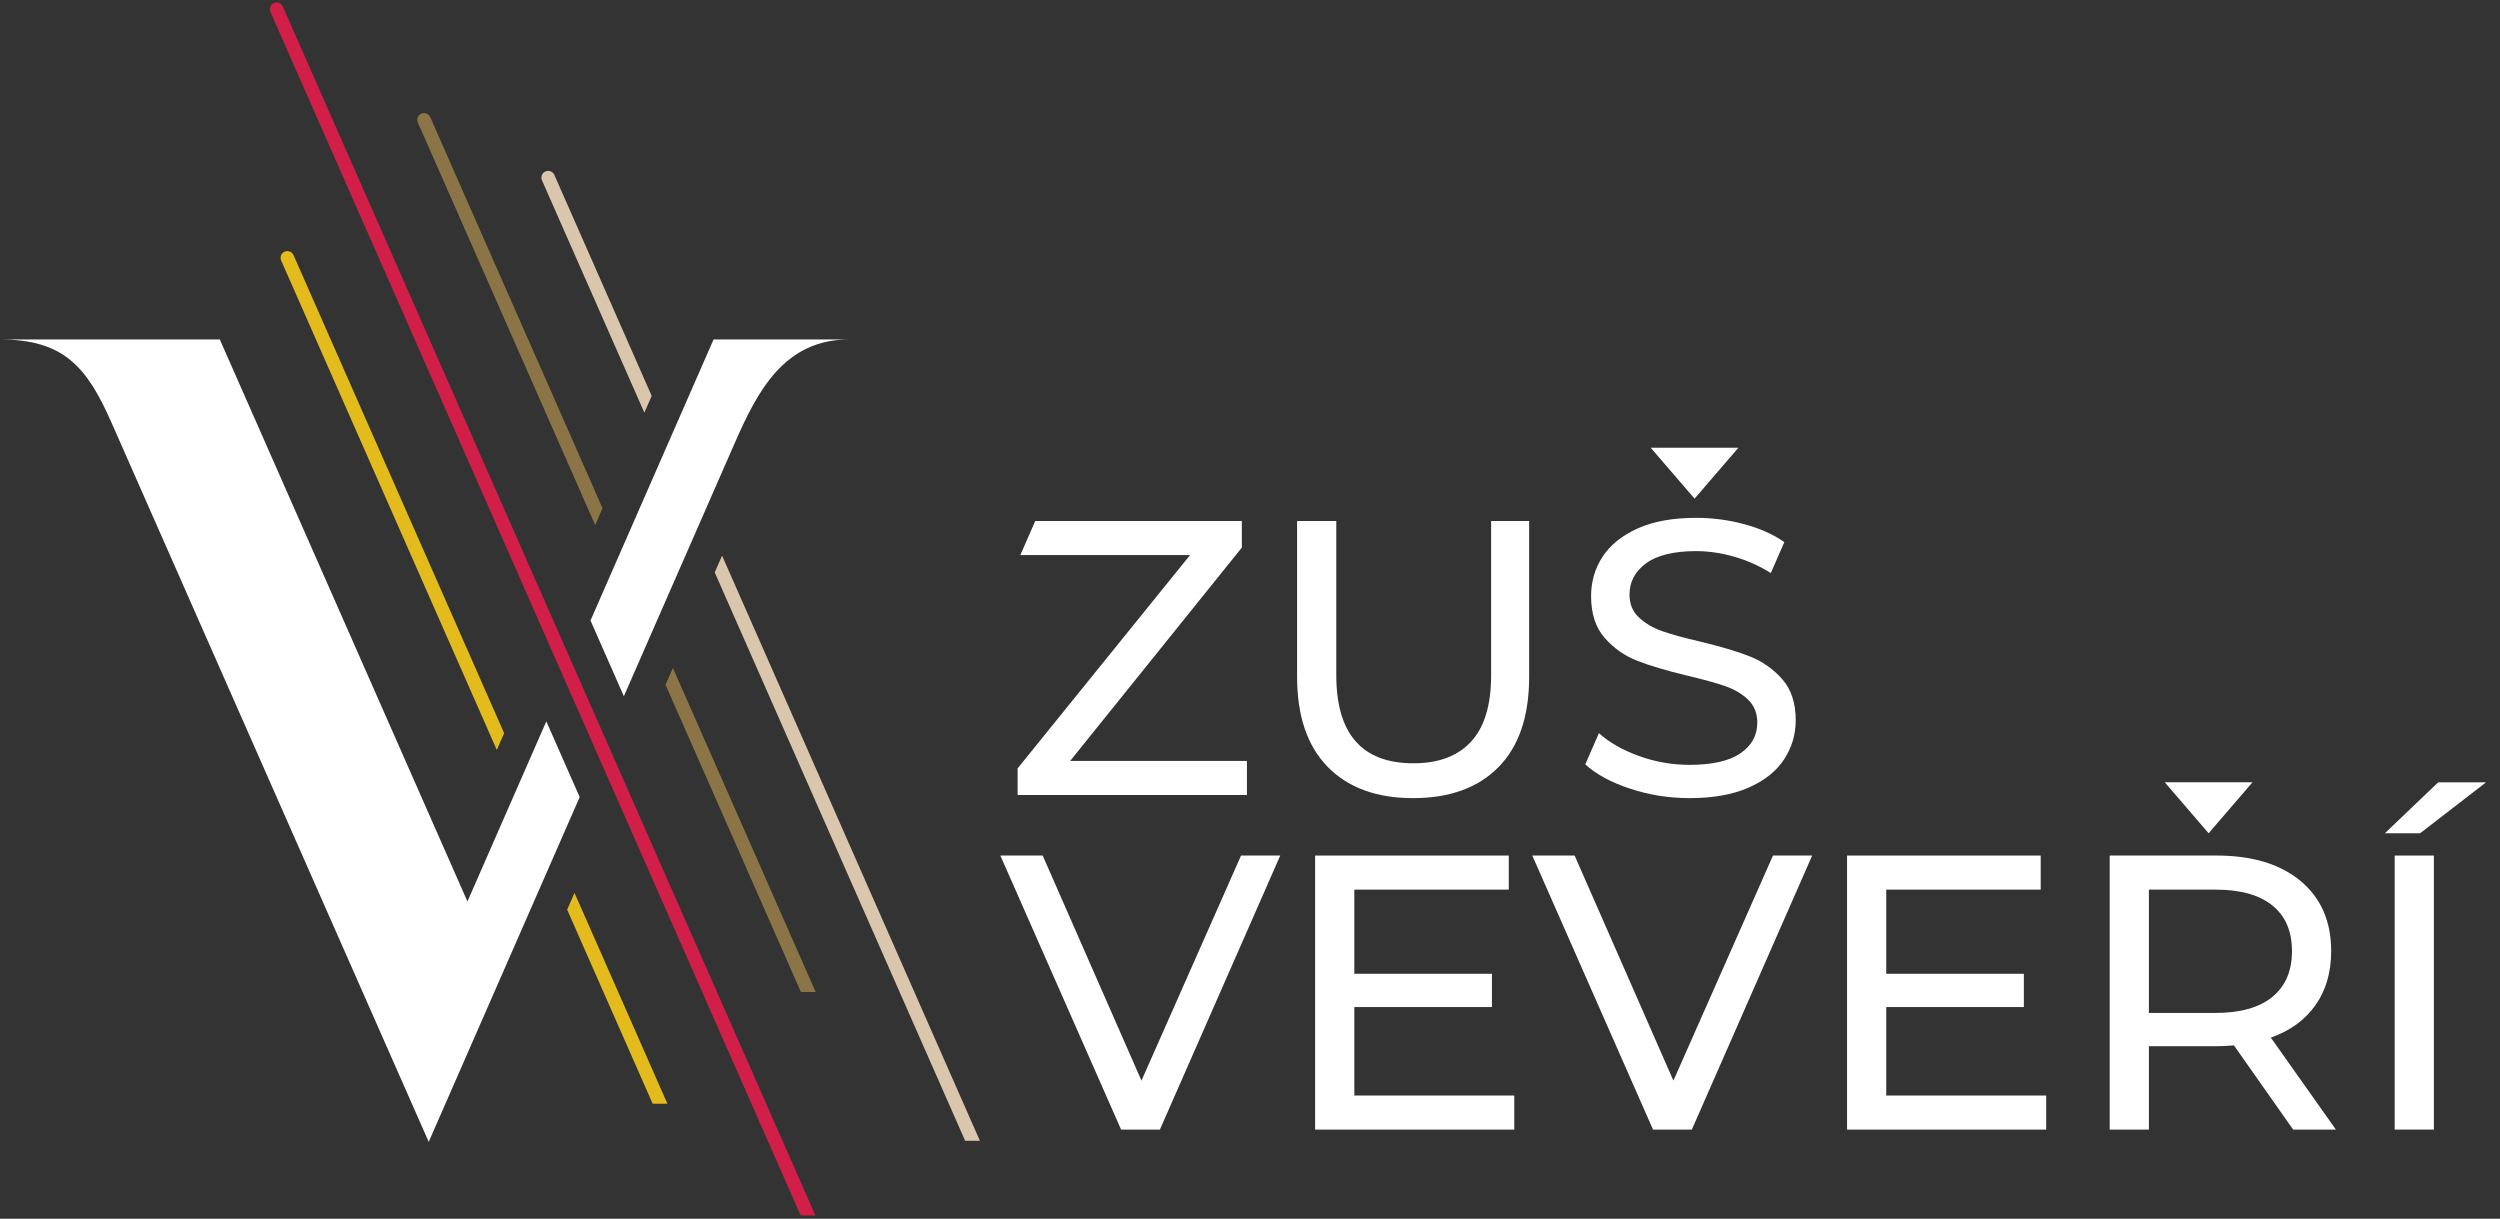 <?xml version="1.0" encoding="UTF-8" standalone="no"?>
<!DOCTYPE svg PUBLIC "-//W3C//DTD SVG 1.1//EN" "http://www.w3.org/Graphics/SVG/1.1/DTD/svg11.dtd">
<svg width="100%" height="100%" viewBox="0 0 160 78" version="1.1" xmlns="http://www.w3.org/2000/svg" xmlns:xlink="http://www.w3.org/1999/xlink" xml:space="preserve" xmlns:serif="http://www.serif.com/" style="fill-rule:evenodd;clip-rule:evenodd;stroke-linejoin:round;stroke-miterlimit:2;">
    <rect x="0" y="0" width="160" height="78" fill="#333333" stroke="none"/>
    <g transform="matrix(1,0,0,1,-390,-16)">
        <g transform="matrix(1,0,0,1.86,0,0)">
            <g id="Logo" transform="matrix(1.146,0,0,1.146,-74.14,-4.319)">
                <g transform="matrix(0.84,0,0,0.451,441.457,18.786)">
                    <path d="M0,56.824L-5.684,43.906L-5.195,42.788L0.981,56.824L0,56.824ZM-10.362,33.274L-24.697,0.692C-24.797,0.465 -24.694,0.2 -24.468,0.1C-24.241,0 -23.976,0.103 -23.876,0.33L-9.873,32.156L-10.362,33.274Z" style="fill:rgb(227,187,29);fill-rule:nonzero;"/>
                </g>
                <g transform="matrix(0.84,0,0,0.451,449.723,11.32)">
                    <path d="M0,80.818L-35.254,0.691C-35.354,0.464 -35.251,0.199 -35.024,0.1C-34.798,0 -34.533,0.103 -34.433,0.329L0.981,80.818L0,80.818Z" style="fill:rgb(209,31,73);fill-rule:nonzero;"/>
                </g>
                <g transform="matrix(0.84,0,0,0.451,449.737,14.642)">
                    <path d="M0,58.575L-9,38.121L-8.511,37.003L0.981,58.575L0,58.575ZM-13.678,27.489L-25.468,0.692C-25.568,0.465 -25.465,0.2 -25.238,0.1C-25.011,0 -24.746,0.103 -24.646,0.33L-13.189,26.37L-13.678,27.489Z" style="fill:rgb(139,117,70);fill-rule:nonzero;"/>
                </g>
                <g transform="matrix(0.84,0,0,0.451,458.909,16.378)">
                    <path d="M0,64.632L-16.65,26.792L-16.161,25.674L0.981,64.632L0,64.632ZM-21.328,16.159L-28.134,0.691C-28.234,0.464 -28.131,0.199 -27.904,0.099C-27.678,0 -27.413,0.102 -27.312,0.329L-20.839,15.042L-21.328,16.159Z" style="fill:rgb(218,198,173);fill-rule:nonzero;"/>
                </g>
                <g transform="matrix(0.84,0,0,0.451,405,11.348)">
                    <g transform="matrix(1,0,0,1,7.417,70.335)">
                        <path d="M0,-42.375C-1.636,-46.09 -3.18,-47.897 -7.417,-47.897L7.208,-47.897L23.671,-10.482L28.915,-22.473L31.133,-17.431L21.096,5.522L0,-42.375ZM31.852,-29.187L40.034,-47.897L49.048,-47.897C44.742,-47.897 42.96,-44.476 41.445,-41.01L34.07,-24.145L31.852,-29.187Z" style="fill:white;fill-rule:nonzero;"/>
                    </g>
                    <g transform="matrix(1,0,0,1,112.334,34.313)">
                        <path d="M0,18.66C-1.373,18.66 -2.698,18.447 -3.974,18.022C-5.221,17.607 -6.206,17.071 -6.931,16.416L-6.021,14.334C-5.326,14.959 -4.436,15.468 -3.349,15.859C-2.264,16.249 -1.147,16.445 0,16.445C1.511,16.445 2.64,16.189 3.387,15.676C4.135,15.163 4.508,14.481 4.508,13.63C4.508,13.005 4.304,12.497 3.896,12.106C3.488,11.715 2.983,11.415 2.384,11.206C1.785,10.998 0.938,10.764 -0.157,10.503C-1.53,10.173 -2.637,9.843 -3.48,9.513C-4.323,9.182 -5.043,8.674 -5.643,7.988C-6.242,7.301 -6.542,6.377 -6.542,5.213C-6.542,4.239 -6.285,3.362 -5.772,2.58C-5.26,1.799 -4.482,1.173 -3.44,0.704C-2.398,0.235 -1.104,0 0.443,0C1.52,0 2.58,0.139 3.622,0.417C4.665,0.695 5.56,1.095 6.307,1.616L5.406,3.675C4.653,3.202 3.851,2.841 2.997,2.594C2.128,2.342 1.276,2.215 0.443,2.215C-1.034,2.215 -2.141,2.485 -2.88,3.023C-3.619,3.562 -3.988,4.257 -3.988,5.108C-3.988,5.734 -3.779,6.242 -3.362,6.633C-2.945,7.024 -2.428,7.327 -1.811,7.545C-1.195,7.763 -0.357,7.992 0.703,8.236C2.076,8.566 3.179,8.896 4.013,9.226C4.847,9.556 5.563,10.06 6.164,10.738C6.763,11.415 7.062,12.327 7.062,13.474C7.062,14.43 6.801,15.303 6.28,16.094C5.759,16.883 4.968,17.509 3.908,17.97C2.849,18.43 1.546,18.66 0,18.66" style="fill:white;fill-rule:nonzero;"/>
                    </g>
                    <g transform="matrix(1,0,0,1,93.96,34.522)">
                        <path d="M0,18.451C-2.433,18.451 -4.327,17.757 -5.682,16.367C-7.037,14.977 -7.714,12.978 -7.714,10.372L-7.714,0L-5.108,0L-5.108,10.268C-5.108,14.177 -3.396,16.132 0.026,16.132C1.694,16.132 2.971,15.65 3.857,14.685C4.743,13.721 5.186,12.248 5.186,10.268L5.186,0L7.714,0L7.714,10.372C7.714,12.996 7.037,14.998 5.682,16.38C4.326,17.761 2.433,18.451 0,18.451" style="fill:white;fill-rule:nonzero;"/>
                    </g>
                    <g transform="matrix(1,0,0,1,82.911,36.789)">
                        <path d="M0,13.709L0,15.976L-15.246,15.976L-15.246,14.204L-3.779,0.001L-15.064,0.001L-14.072,-2.267L-0.339,-2.267L-0.339,-0.495L-11.754,13.709L0,13.709Z" style="fill:white;fill-rule:nonzero;"/>
                    </g>
                    <g transform="matrix(1,0,0,1,112.672,29.645)">
                        <path d="M0,3.391L-2.915,0L2.915,0L0,3.391Z" style="fill:white;fill-rule:nonzero;"/>
                    </g>
                    <g transform="matrix(1,0,0,1,162.111,55.31)">
                        <path d="M0,-3.388L3.18,-3.388L-1.199,0L-3.544,0L0,-3.388Z" style="fill:white;fill-rule:nonzero;"/>
                    </g>
                    <g transform="matrix(1,0,0,1,3.63798e-12,51.079)">
                        <rect x="159.218" y="5.717" width="2.606" height="18.243" style="fill:white;"/>
                    </g>
                    <g transform="matrix(1,0,0,1,147.308,64.563)">
                        <path d="M0,2.71C1.65,2.71 2.91,2.354 3.779,1.642C4.647,0.929 5.082,-0.087 5.082,-1.407C5.082,-2.728 4.647,-3.74 3.779,-4.444C2.91,-5.147 1.65,-5.499 0,-5.499L-4.431,-5.499L-4.431,2.71L0,2.71ZM5.16,10.477L1.225,4.873C0.738,4.908 0.356,4.925 0.078,4.925L-4.431,4.925L-4.431,10.477L-7.037,10.477L-7.037,-7.767L0.078,-7.767C2.441,-7.767 4.3,-7.202 5.655,-6.072C7.01,-4.943 7.688,-3.388 7.688,-1.407C7.688,0 7.34,1.199 6.646,2.189C5.951,3.179 4.96,3.9 3.675,4.352L8.001,10.477L5.16,10.477Z" style="fill:white;fill-rule:nonzero;"/>
                    </g>
                    <g transform="matrix(1,0,0,1,136.049,59.064)">
                        <path d="M0,13.708L0,15.976L-13.239,15.976L-13.239,-2.268L-0.365,-2.268L-0.365,0L-10.633,0L-10.633,5.603L-1.485,5.603L-1.485,7.818L-10.633,7.818L-10.633,13.708L0,13.708Z" style="fill:white;fill-rule:nonzero;"/>
                    </g>
                    <g transform="matrix(1,0,0,1,120.491,75.039)">
                        <path d="M0,-18.243L-8.001,0L-10.581,0L-18.608,-18.243L-15.793,-18.243L-9.226,-3.258L-2.606,-18.243L0,-18.243Z" style="fill:white;fill-rule:nonzero;"/>
                    </g>
                    <g transform="matrix(1,0,0,1,100.684,59.064)">
                        <path d="M0,13.708L0,15.976L-13.239,15.976L-13.239,-2.268L-0.365,-2.268L-0.365,0L-10.633,0L-10.633,5.603L-1.485,5.603L-1.485,7.818L-10.633,7.818L-10.633,13.708L0,13.708Z" style="fill:white;fill-rule:nonzero;"/>
                    </g>
                    <g transform="matrix(1,0,0,1,85.126,75.039)">
                        <path d="M0,-18.243L-8.001,0L-10.581,0L-18.608,-18.243L-15.794,-18.243L-9.226,-3.258L-2.606,-18.243L0,-18.243Z" style="fill:white;fill-rule:nonzero;"/>
                    </g>
                    <g transform="matrix(1,0,0,1,146.848,51.919)">
                        <path d="M0,3.392L-2.915,0L2.915,0L0,3.392Z" style="fill:white;fill-rule:nonzero;"/>
                    </g>
                </g>
            </g>
        </g>
    </g>
</svg>
